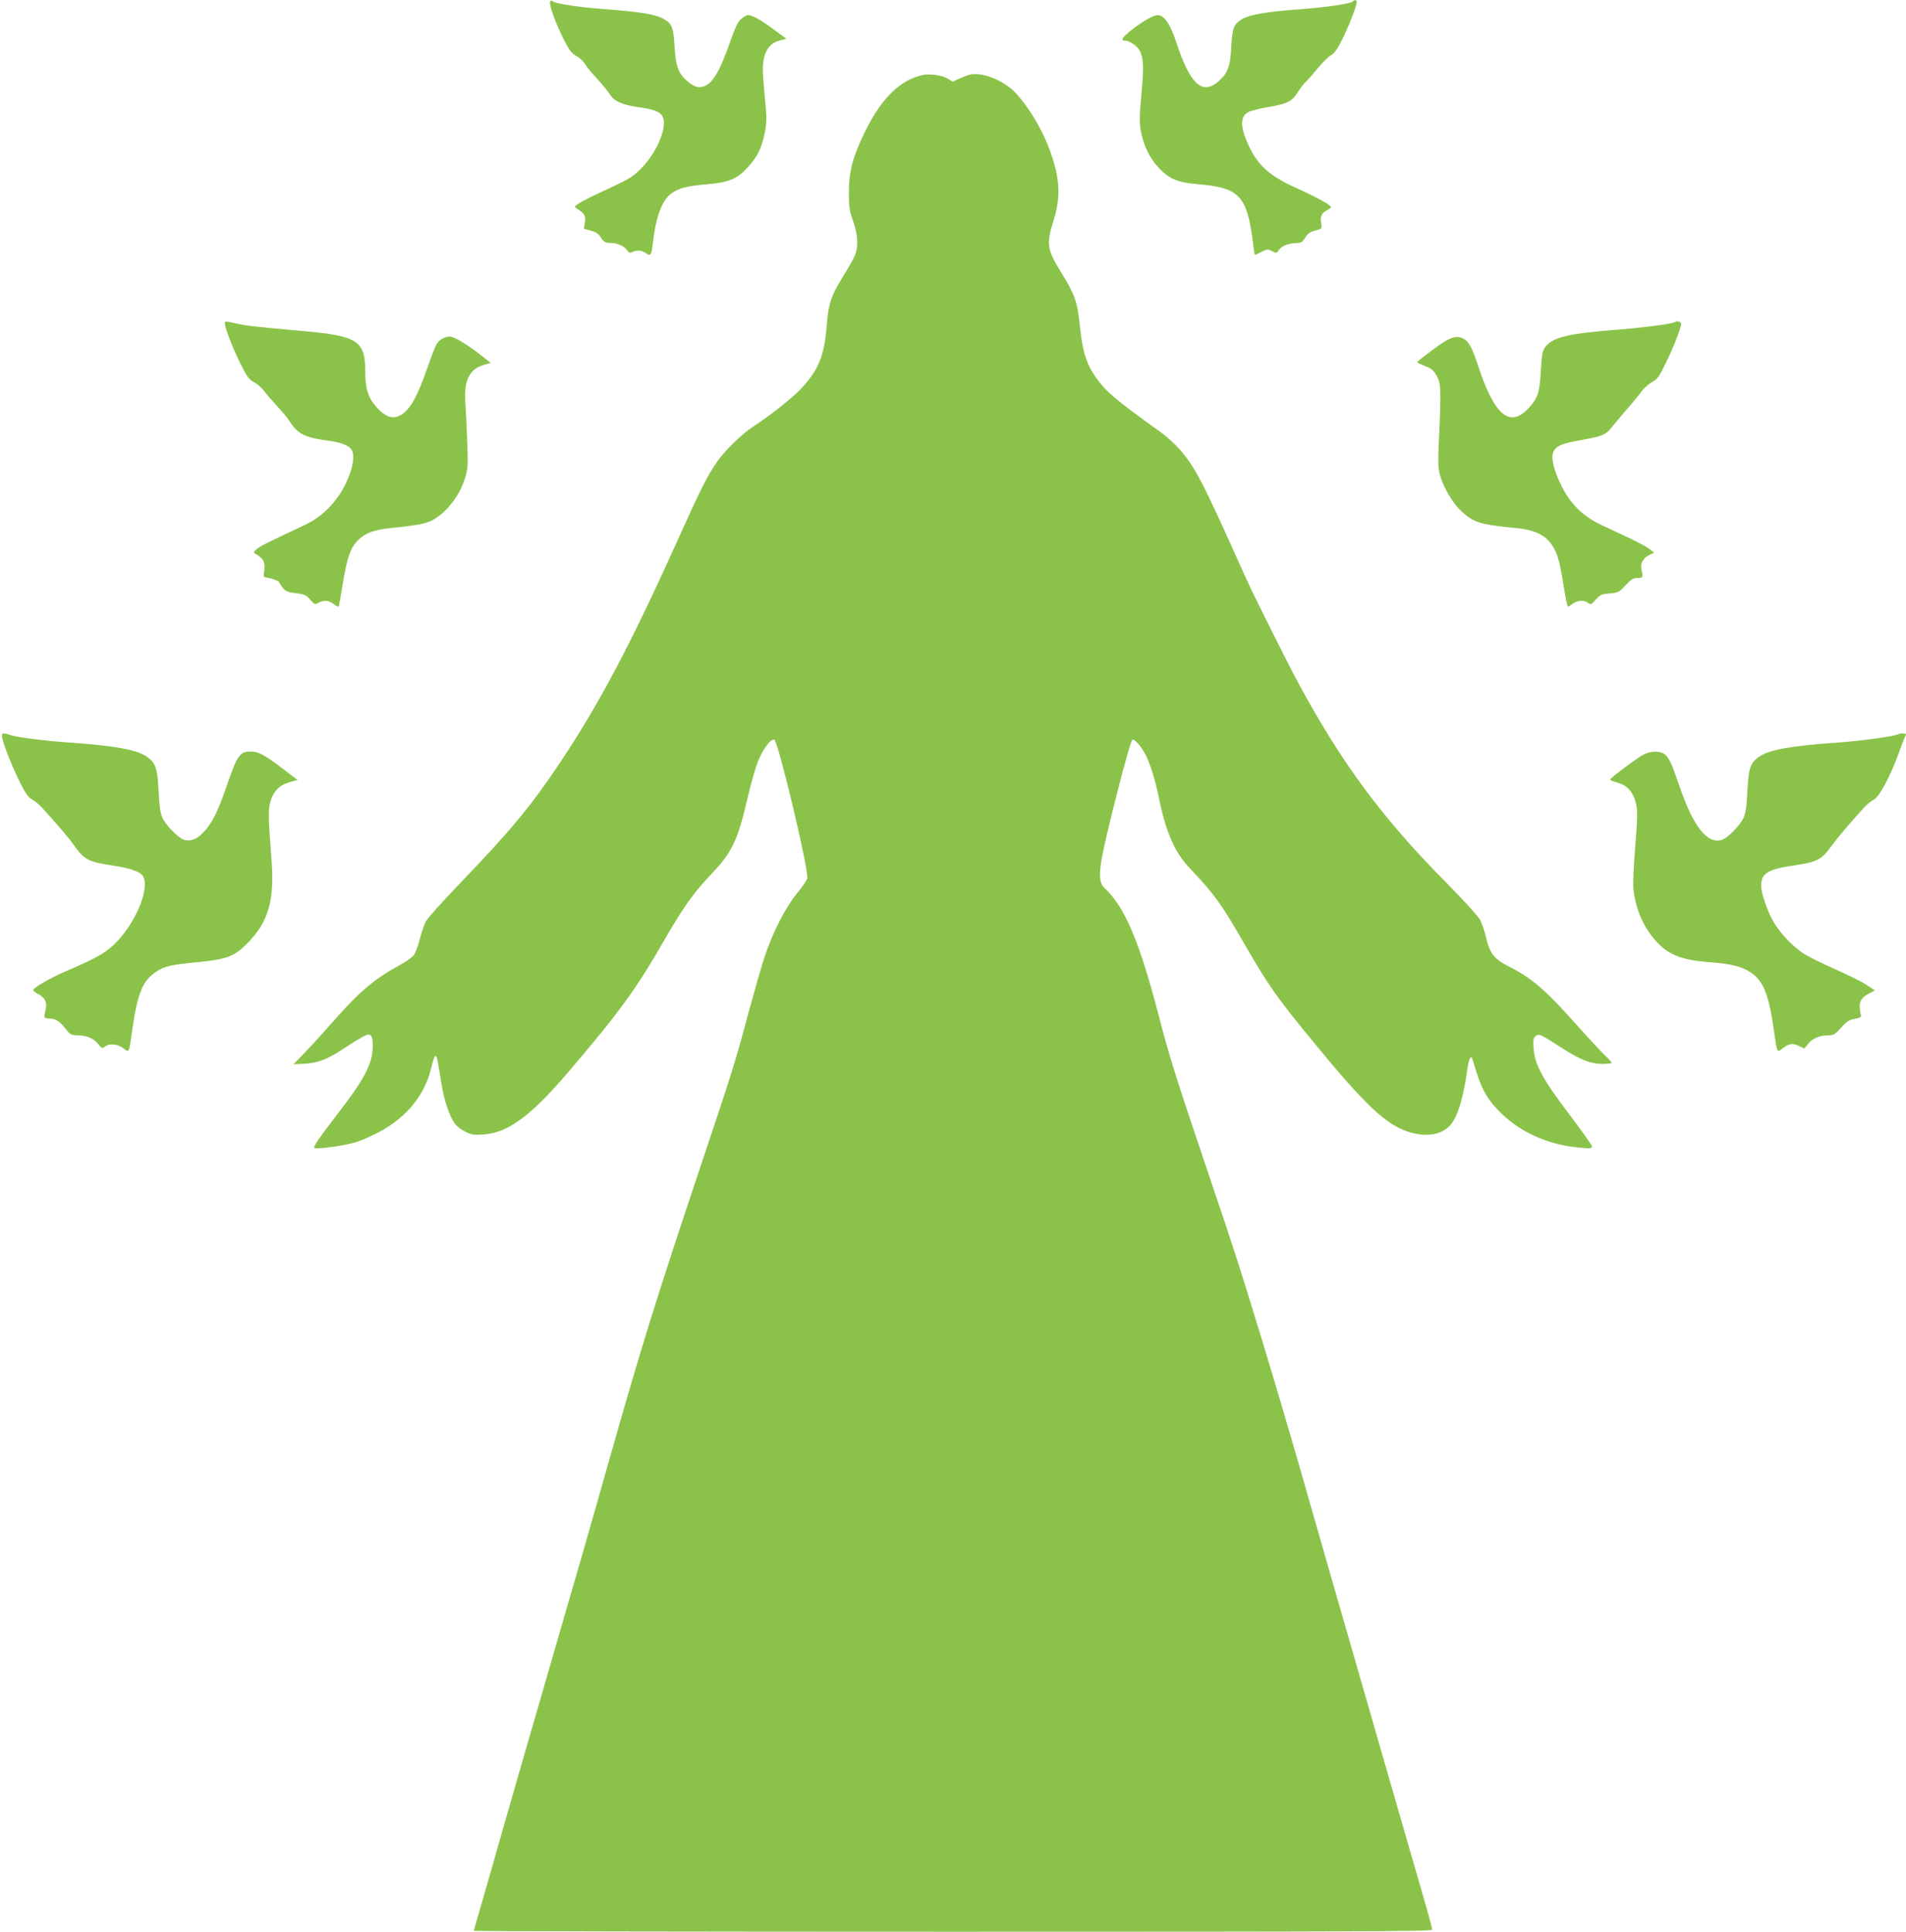 <?xml version="1.0" standalone="no"?>
<!DOCTYPE svg PUBLIC "-//W3C//DTD SVG 20010904//EN"
 "http://www.w3.org/TR/2001/REC-SVG-20010904/DTD/svg10.dtd">
<svg version="1.0" xmlns="http://www.w3.org/2000/svg"
 width="1263pt" height="1280pt" viewBox="0 0 1263 1280"
 preserveAspectRatio="xMidYMid meet">
<g transform="translate(0,1280) scale(0.1,-0.1)"
fill="#8bc34a" stroke="none">
<path d="M3645 12788 c-8 -19 37 -143 91 -250 35 -70 51 -91 82 -108 21 -12
47 -35 57 -52 9 -17 45 -60 79 -97 34 -36 72 -83 85 -103 28 -48 83 -73 191
-88 101 -14 144 -30 160 -61 34 -63 -29 -224 -130 -333 -54 -57 -79 -75 -169
-118 -58 -27 -137 -65 -176 -83 -38 -19 -79 -41 -90 -50 -20 -15 -20 -16 -1
-28 49 -31 58 -47 52 -91 l-7 -42 45 -12 c31 -8 51 -21 63 -39 24 -38 32 -43
73 -43 41 0 88 -22 107 -50 11 -16 18 -18 33 -10 27 14 63 12 86 -5 33 -25 41
-17 48 48 21 189 61 299 125 345 49 36 100 49 244 62 138 12 191 35 260 109
66 72 95 130 115 233 14 74 14 94 -2 257 -13 140 -14 188 -5 229 14 69 49 109
105 123 l45 12 -88 65 c-86 63 -138 92 -167 92 -8 0 -28 -11 -44 -25 -22 -18
-39 -54 -72 -147 -66 -191 -114 -275 -170 -298 -39 -16 -71 -7 -115 32 -61 52
-77 98 -85 228 -7 124 -16 150 -65 180 -57 35 -146 50 -405 70 -166 12 -318
36 -337 51 -9 8 -14 7 -18 -3z"/>
<path d="M8964 12790 c-14 -14 -173 -38 -334 -50 -248 -18 -361 -38 -411 -74
-45 -31 -53 -57 -60 -176 -6 -130 -23 -175 -84 -228 -108 -96 -189 -21 -281
259 -39 119 -80 179 -122 179 -29 0 -104 -43 -177 -101 -62 -50 -72 -69 -37
-69 28 0 80 -37 95 -67 25 -50 27 -105 11 -282 -13 -141 -14 -188 -5 -245 16
-95 59 -185 121 -250 69 -73 125 -96 264 -107 267 -23 318 -77 357 -374 6 -49
12 -91 14 -93 1 -2 21 7 43 18 38 20 43 20 71 6 29 -16 31 -15 47 9 17 26 67
45 121 45 25 0 35 7 52 35 16 27 31 38 66 47 45 12 46 13 40 46 -8 45 1 70 36
87 16 9 29 19 29 23 0 13 -101 68 -234 128 -167 75 -246 144 -306 268 -61 125
-65 197 -14 230 14 10 74 26 134 36 133 23 159 36 199 98 17 27 41 58 52 68
12 10 48 52 81 92 33 40 73 79 89 87 21 11 41 40 73 103 44 89 96 222 96 248
0 16 -12 18 -26 4z"/>
<path d="M6120 12304 c-149 -29 -275 -149 -384 -368 -83 -167 -110 -265 -111
-406 0 -100 3 -125 28 -194 18 -53 27 -98 27 -140 0 -69 -8 -88 -98 -235 -74
-119 -93 -177 -103 -309 -16 -210 -54 -303 -174 -431 -53 -56 -209 -180 -310
-245 -78 -51 -186 -155 -240 -231 -66 -94 -113 -187 -258 -510 -315 -699 -524
-1096 -787 -1490 -191 -286 -329 -452 -660 -796 -115 -119 -217 -234 -229
-256 -11 -22 -29 -75 -40 -118 -11 -43 -28 -90 -39 -104 -10 -14 -52 -44 -93
-66 -169 -92 -270 -178 -443 -375 -55 -63 -136 -153 -181 -199 l-80 -83 80 4
c87 5 152 32 265 108 30 20 76 49 103 64 62 37 77 26 77 -55 0 -115 -53 -217
-236 -454 -124 -161 -159 -213 -151 -222 11 -10 200 15 273 38 38 11 112 44
164 72 180 98 298 247 339 427 9 40 21 72 26 72 11 0 13 -13 40 -182 19 -117
53 -217 90 -266 13 -18 45 -42 71 -54 40 -20 56 -22 122 -17 159 12 309 123
550 404 349 409 456 556 652 897 124 214 188 303 310 431 132 139 170 221 234
498 20 87 50 193 67 237 34 87 86 157 110 148 25 -10 218 -815 219 -914 0 -12
-30 -57 -66 -100 -78 -94 -166 -266 -219 -429 -20 -60 -67 -225 -105 -365 -90
-335 -108 -393 -315 -1010 -296 -884 -398 -1213 -604 -1940 -66 -234 -152
-535 -191 -670 -39 -135 -112 -384 -161 -555 -49 -170 -160 -553 -246 -850
-85 -297 -164 -569 -173 -605 -10 -36 -43 -151 -74 -257 -31 -105 -56 -194
-56 -197 0 -3 1429 -6 3175 -6 2724 0 3175 2 3175 14 0 8 -15 67 -34 133 -34
117 -108 373 -317 1098 -213 738 -481 1671 -496 1725 -30 111 -204 702 -277
940 -150 492 -183 594 -344 1070 -232 687 -272 813 -345 1095 -128 491 -223
713 -356 839 -56 54 -46 129 86 649 51 200 91 337 98 337 18 0 61 -51 88 -105
32 -65 62 -164 88 -290 46 -222 104 -354 202 -457 167 -176 213 -241 372 -518
140 -244 207 -340 419 -599 378 -463 518 -594 680 -637 100 -27 189 -13 245
39 54 50 93 166 123 372 13 90 25 111 39 65 54 -186 88 -249 184 -344 135
-133 317 -213 528 -231 63 -6 77 -4 77 8 0 7 -68 103 -151 213 -176 232 -227
326 -236 431 -5 57 -3 72 11 86 21 21 33 15 174 -76 124 -80 191 -106 270
-107 34 0 62 4 62 8 0 4 -24 30 -53 57 -28 28 -120 127 -203 220 -182 205
-279 287 -424 360 -99 49 -129 88 -154 199 -9 36 -25 85 -37 109 -13 24 -107
129 -224 247 -427 431 -694 792 -982 1325 -68 126 -303 595 -347 695 -289 644
-332 728 -437 850 -31 36 -90 90 -133 120 -300 216 -355 263 -422 356 -64 89
-92 178 -108 342 -17 162 -30 203 -120 350 -100 163 -104 191 -54 353 52 166
41 298 -42 506 -53 132 -158 294 -235 361 -56 50 -151 94 -215 99 -47 5 -67 1
-117 -21 l-60 -27 -35 21 c-36 21 -112 32 -158 24z"/>
<path d="M1490 10657 c0 -29 53 -166 102 -264 44 -89 57 -107 89 -124 21 -10
50 -36 66 -56 15 -21 56 -68 90 -105 34 -37 70 -80 79 -95 55 -88 101 -112
258 -133 88 -11 141 -33 157 -63 22 -39 6 -127 -40 -221 -60 -124 -155 -220
-272 -275 -252 -118 -296 -140 -319 -160 -18 -16 -21 -24 -12 -28 7 -3 25 -15
40 -28 25 -22 30 -47 20 -110 -2 -15 3 -21 22 -23 31 -4 80 -22 80 -31 0 -3
11 -19 23 -35 20 -25 34 -30 88 -37 56 -6 68 -12 94 -42 29 -33 32 -34 55 -21
36 19 67 17 100 -8 16 -12 32 -20 34 -17 2 2 15 74 29 160 28 168 50 231 101
281 46 46 106 68 214 79 165 16 232 29 273 50 95 48 184 162 221 282 19 63 20
85 14 241 -3 94 -9 208 -12 253 -12 149 26 228 122 255 l46 13 -80 63 c-88 67
-164 112 -193 112 -29 0 -68 -21 -84 -47 -9 -13 -36 -83 -61 -154 -71 -208
-124 -297 -192 -326 -48 -20 -91 -3 -147 59 -57 64 -75 122 -75 246 0 191 -54
226 -396 257 -327 29 -390 36 -452 50 -77 18 -82 18 -82 2z"/>
<path d="M11099 10666 c-11 -11 -214 -38 -388 -51 -326 -26 -425 -50 -473
-117 -18 -26 -22 -50 -28 -157 -8 -142 -20 -179 -77 -241 -126 -141 -230 -56
-339 278 -42 127 -64 165 -105 182 -46 19 -93 0 -202 -83 -53 -39 -96 -74 -96
-77 -1 -3 23 -14 51 -25 43 -16 57 -28 78 -65 29 -51 30 -90 15 -420 -7 -161
-6 -193 9 -245 23 -79 84 -181 139 -232 83 -76 123 -89 364 -112 158 -15 234
-68 276 -194 9 -26 26 -110 38 -187 12 -77 25 -140 29 -140 4 0 19 9 33 20 29
23 74 25 101 5 18 -13 22 -11 51 22 28 32 37 37 91 41 55 4 62 7 105 53 35 38
52 49 75 49 40 0 44 5 33 46 -13 45 5 84 49 106 l33 16 -33 26 c-19 14 -79 46
-134 72 -54 25 -130 61 -169 79 -135 62 -218 143 -280 270 -47 94 -67 176 -54
214 16 45 50 61 191 86 138 25 161 35 199 85 13 17 56 67 94 112 39 44 85 100
102 124 18 24 50 52 71 63 33 17 46 34 89 123 51 103 103 236 103 264 0 12
-30 20 -41 10z"/>
<path d="M15 7908 c12 -53 69 -196 119 -296 36 -71 55 -97 79 -110 18 -9 46
-33 64 -52 102 -112 182 -206 211 -248 70 -99 95 -112 257 -137 121 -18 188
-42 204 -73 45 -85 -57 -322 -194 -451 -66 -61 -121 -92 -326 -180 -102 -44
-209 -107 -209 -122 0 -4 13 -15 30 -24 49 -25 64 -58 52 -107 -6 -23 -9 -45
-6 -50 3 -4 21 -8 41 -8 35 0 63 -21 115 -88 13 -16 29 -22 55 -22 64 0 110
-18 141 -55 26 -32 30 -34 48 -20 30 23 83 18 121 -11 40 -30 37 -35 58 111
37 259 70 339 166 400 51 33 96 43 265 59 195 19 246 38 329 121 143 143 186
287 164 561 -21 275 -22 320 -9 374 17 72 58 116 126 136 l55 16 -98 75 c-118
90 -160 113 -210 113 -75 0 -90 -21 -164 -237 -58 -168 -95 -240 -153 -300
-42 -45 -86 -61 -127 -48 -37 12 -120 97 -142 145 -15 34 -21 77 -26 181 -8
151 -20 186 -81 227 -66 45 -213 71 -515 92 -159 11 -341 34 -389 50 -51 17
-58 14 -51 -22z"/>
<path d="M12578 7935 c-12 -12 -251 -45 -395 -55 -308 -21 -456 -47 -523 -92
-61 -41 -73 -76 -81 -227 -5 -104 -11 -147 -26 -181 -22 -48 -105 -133 -142
-145 -98 -31 -191 87 -285 364 -51 149 -68 184 -98 205 -30 22 -91 20 -136 -3
-39 -20 -214 -150 -222 -165 -3 -5 17 -14 45 -21 67 -17 109 -64 126 -140 11
-48 10 -92 -5 -282 -11 -130 -16 -251 -12 -286 15 -132 64 -246 145 -338 82
-94 171 -130 351 -144 127 -9 198 -24 249 -50 110 -56 148 -140 186 -405 22
-152 19 -146 57 -117 44 33 66 37 109 16 l35 -17 27 33 c29 36 76 55 137 55
29 0 42 8 80 50 37 42 53 52 90 59 31 5 44 12 42 22 -20 82 -8 115 55 147 l37
19 -55 37 c-30 20 -126 67 -213 106 -87 38 -183 86 -213 107 -70 48 -152 136
-191 205 -42 74 -82 191 -82 239 0 81 44 109 213 134 163 24 187 37 259 137
29 41 119 147 211 248 18 19 46 43 64 52 37 19 108 152 163 303 18 50 36 98
41 107 5 10 9 20 9 23 0 6 -45 7 -52 0z"/>
</g>
</svg>
